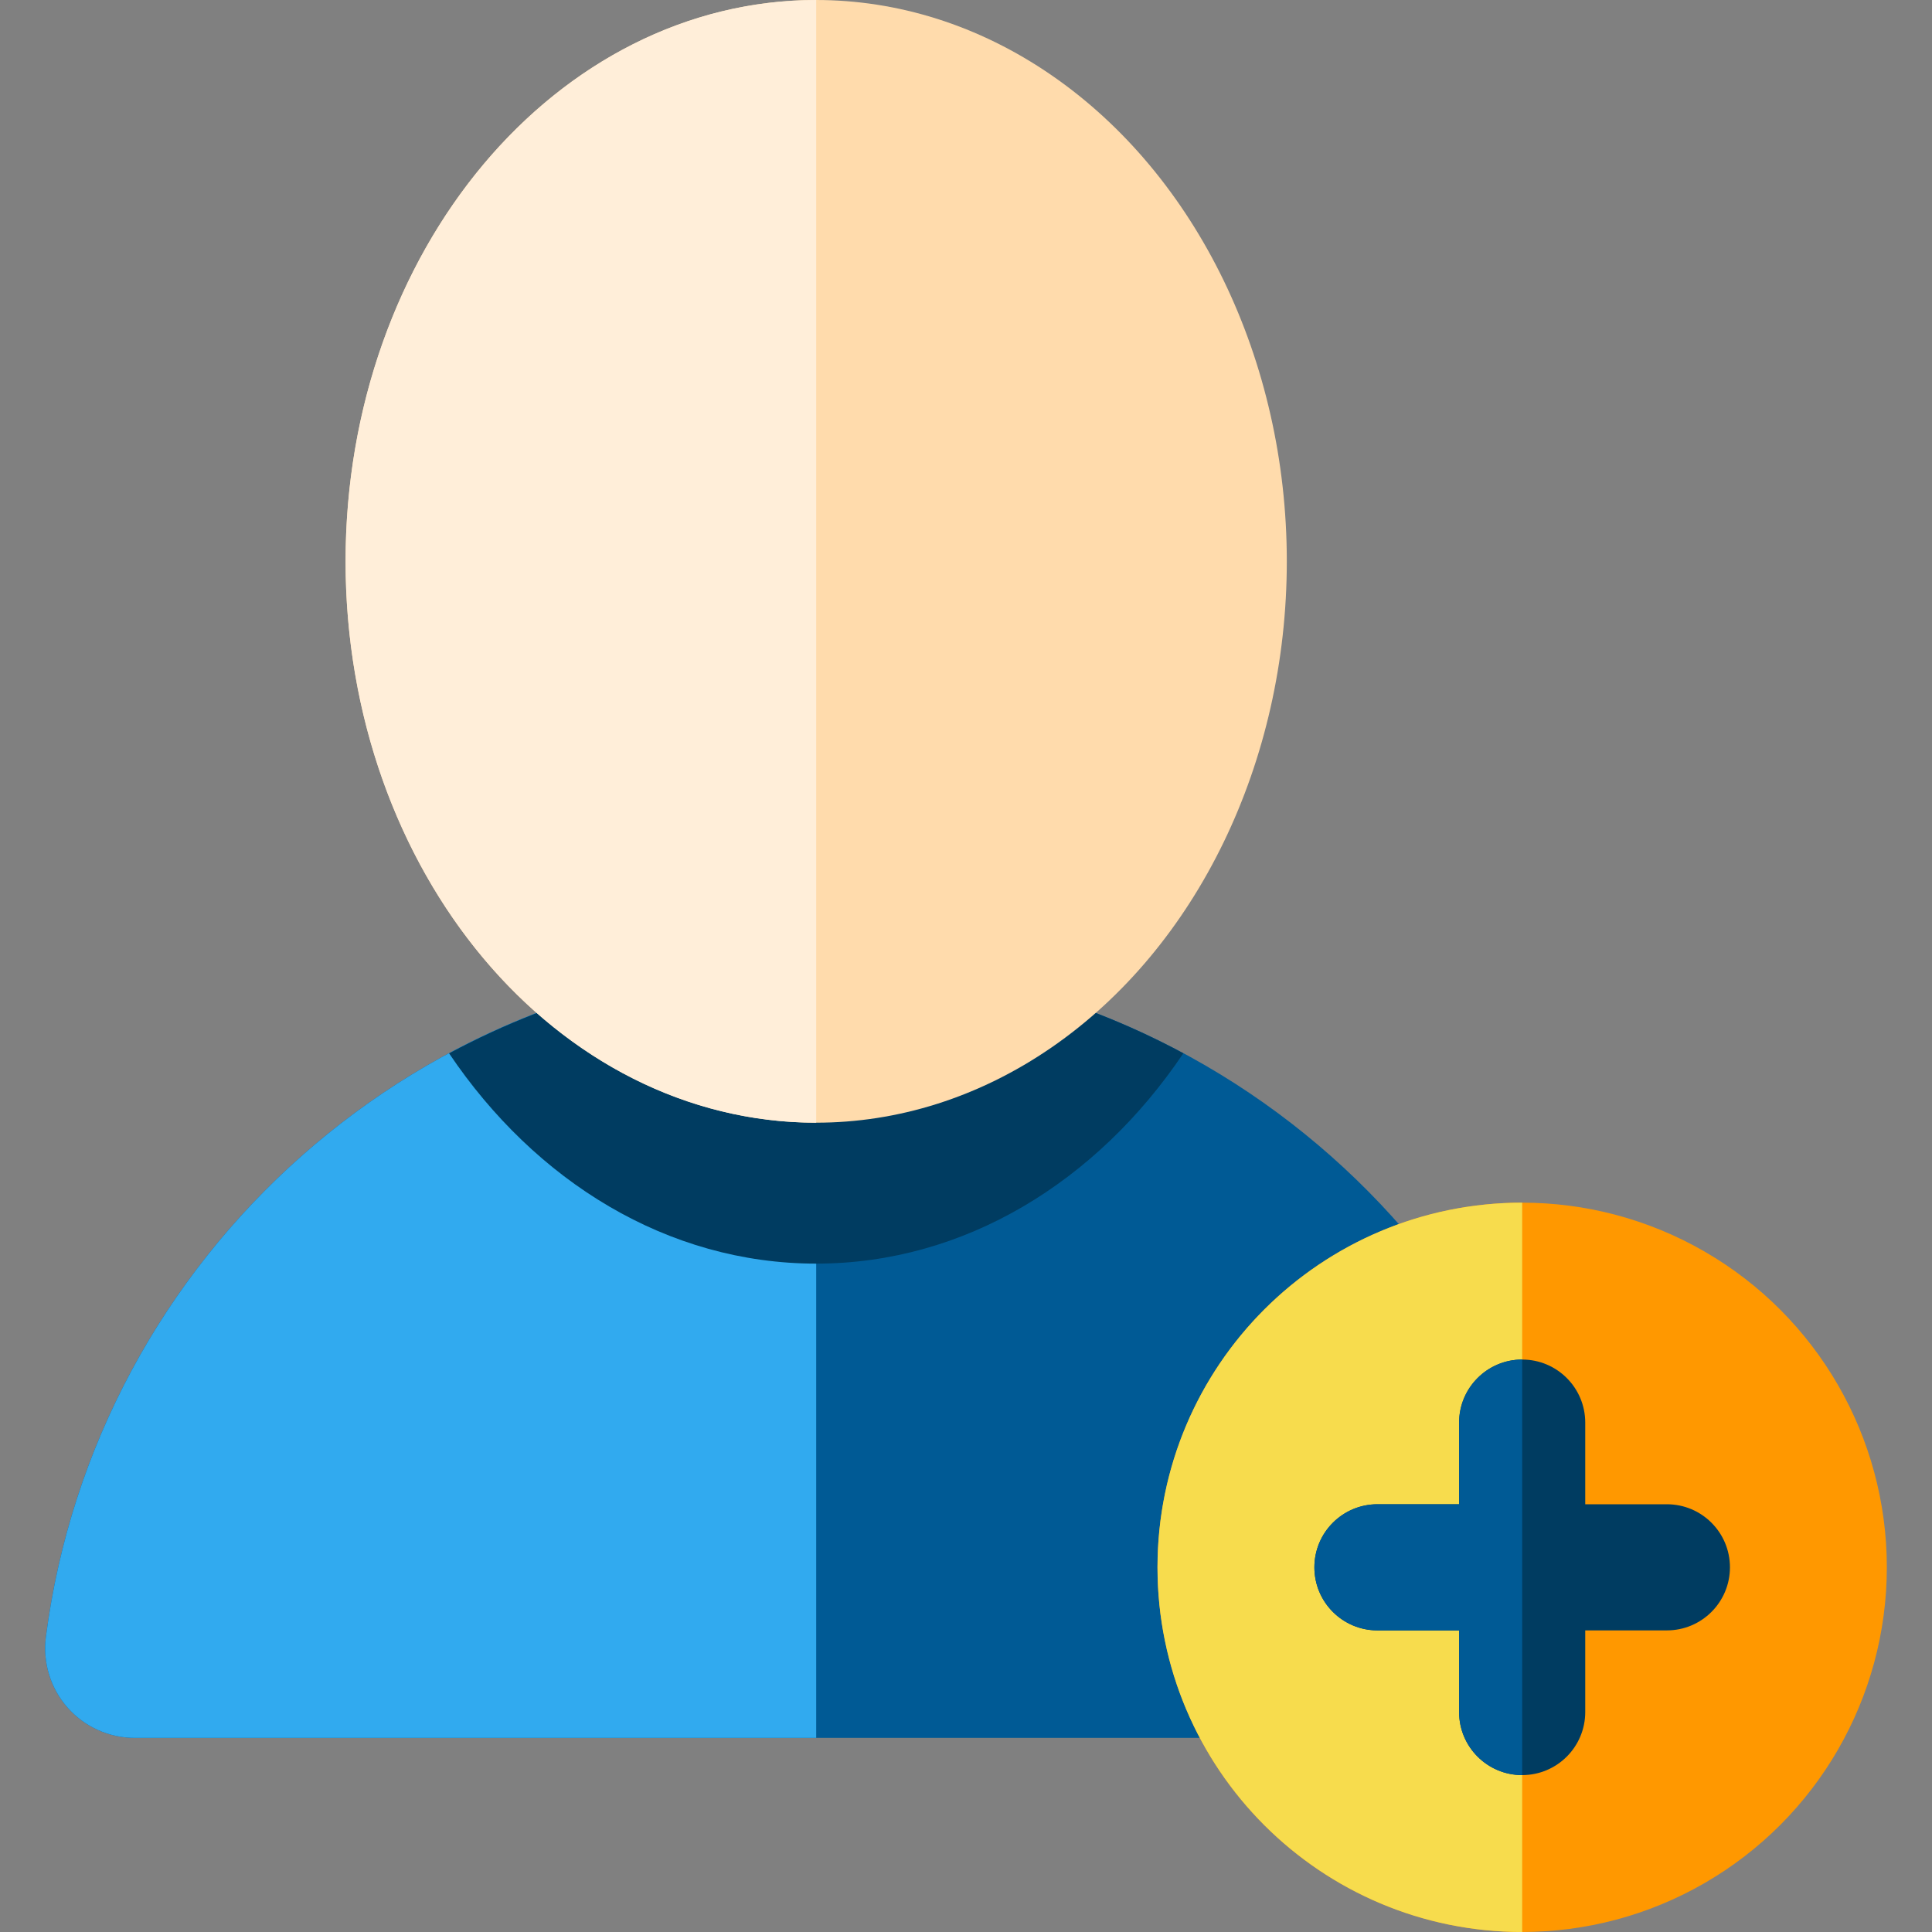 <?xml version="1.0" encoding="iso-8859-1"?>
<!-- Uploaded to: SVG Repo, www.svgrepo.com, Generator: SVG Repo Mixer Tools -->
<svg height="800px" width="800px" version="1.1" id="Layer_1" xmlns="http://www.w3.org/2000/svg" xmlns:xlink="http://www.w3.org/1999/xlink" 
	 viewBox="0 0 512.001 512.001" xml:space="preserve">
<rect x="0" y="0" width="512.001" height="512.001" fill="#808080" stroke="none"/>
<path style="fill:#005A95;" d="M216.303,254.699c-104.616,0-191.005,78.035-204.136,179.073c-0.88,6.775,1.202,13.599,5.714,18.729
	c4.512,5.13,11.015,8.06,17.847,8.06h361.149c6.826,0,13.319-2.943,17.827-8.068c4.508-5.126,6.613-11.953,5.734-18.722
	C407.308,332.734,320.919,254.699,216.303,254.699z"/>
<path style="fill:#31AAEF;" d="M216.303,254.699c-104.616,0-191.004,78.035-204.135,179.073c-0.88,6.775,1.202,13.599,5.714,18.729
	c4.512,5.13,11.015,8.06,17.847,8.06h180.574L216.303,254.699L216.303,254.699z"/>
<path style="fill:#003C61;" d="M313.597,279.138c-28.977-15.573-62.094-24.439-97.294-24.439s-68.317,8.866-97.294,24.439
	c22.858,33.968,57.935,55.735,97.294,55.735S290.739,313.105,313.597,279.138z"/>
<ellipse style="fill:#FFDBAC;" cx="216.3" cy="148.763" rx="124.718" ry="148.763"/>
<path style="fill:#FFEED9;" d="M216.303,0c-68.882,0-124.72,66.603-124.72,148.762s55.838,148.762,124.719,148.762V0H216.303z"/>
<circle style="fill:#FF9800;" cx="403.393" cy="415.358" r="96.639"/>
<path style="fill:#F7DC4D;" d="M306.749,415.358c0,53.375,43.268,96.643,96.643,96.643V318.715
	C350.017,318.715,306.749,361.983,306.749,415.358z"/>
<path style="fill:#003C61;" d="M441.742,398.644h-21.636v-21.636c0-9.23-7.483-16.714-16.714-16.714
	c-9.23,0-16.714,7.483-16.714,16.714v21.636h-21.638c-9.23,0-16.714,7.483-16.714,16.714c0,9.23,7.483,16.714,16.714,16.714h21.638
	v21.636c0,9.23,7.483,16.714,16.714,16.714c9.23,0,16.714-7.483,16.714-16.714v-21.636h21.636c9.23,0,16.714-7.483,16.714-16.714
	C458.456,406.128,450.974,398.644,441.742,398.644z"/>
<path style="fill:#005A95;" d="M403.392,360.294c-9.23,0-16.714,7.483-16.714,16.714v21.636h-21.638
	c-9.23,0-16.714,7.483-16.714,16.714c0,9.23,7.483,16.714,16.714,16.714h21.638v21.636c0,9.23,7.483,16.714,16.714,16.714V360.294z"
	/>
</svg>